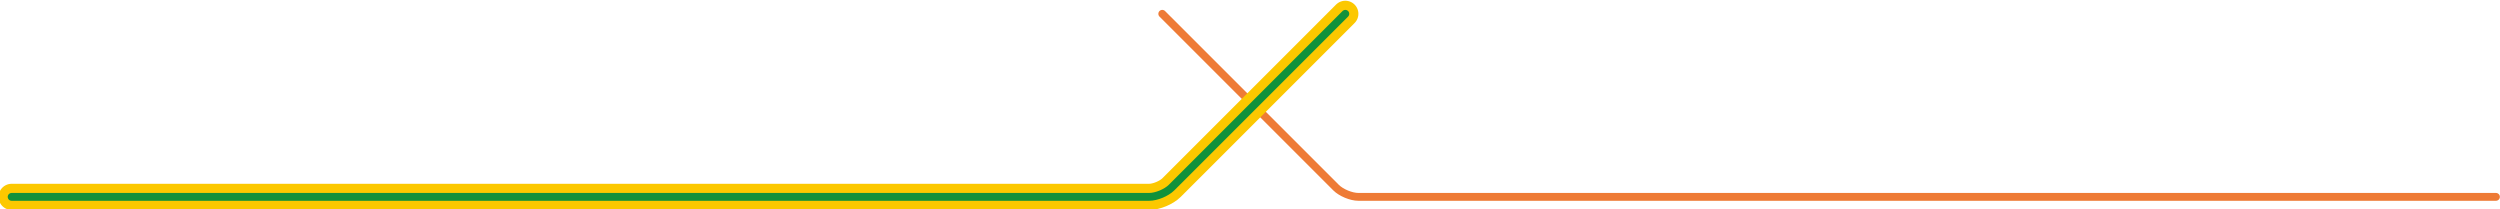 <?xml version="1.0" encoding="UTF-8"?>
<svg id="_レイヤー_1" data-name="レイヤー 1" xmlns="http://www.w3.org/2000/svg" viewBox="0 0 956 80">
  <defs>
    <style>
      .cls-1 {
        stroke: #ee7b36;
      }

      .cls-1, .cls-2 {
        stroke-width: 3px;
      }

      .cls-1, .cls-2, .cls-3 {
        fill: none;
        stroke-linecap: round;
        stroke-linejoin: round;
      }

      .cls-2 {
        stroke: #11913b;
      }

      .cls-3 {
        stroke: #fcc800;
        stroke-width: 10px;
      }
    </style>
  </defs>
  <path class="cls-1" d="M954.45,75.28h-435c-2.75,0-6.59-1.59-8.54-3.54L444.45,5.28"/>
  <g>
    <path class="cls-3" d="M4.45,75.28h435c2.75,0,6.59-1.59,8.54-3.54L514.45,5.28"/>
    <path class="cls-2" d="M4.45,75.28h435c2.75,0,6.59-1.59,8.54-3.54L514.45,5.28"/>
  </g>
</svg>